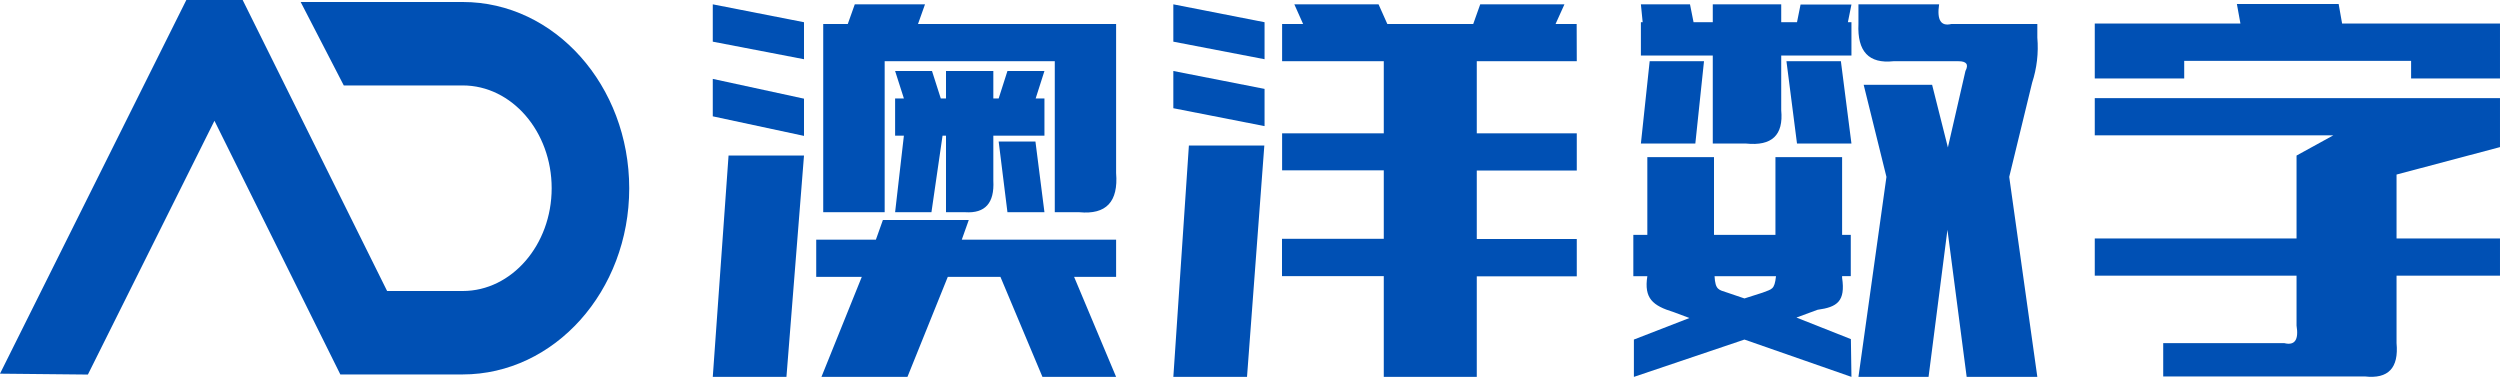 <svg width="225" height="34" viewBox="0 0 225 34" fill="none" xmlns="http://www.w3.org/2000/svg">
<g clip-path="url(#clip0_128_2)">
<path d="M41.65 0.18H27.06L30.94 7.69H41.65C46.06 7.69 49.65 11.84 49.65 16.94C49.65 22.04 46.05 26.19 41.65 26.19H34.84L21.84 0H16.77L0 33.63L7.91 33.71L19.3 10.87L30.63 33.7H41.63C49.91 33.7 56.63 26.19 56.63 16.95C56.63 7.71 49.93 0.18 41.65 0.18Z" fill="#0050B4"/>
<path d="M72.36 2V5.33L64.15 3.75V0.39L72.36 2ZM72.36 8.88V12.23L64.15 10.47V7.1L72.36 8.88ZM65.57 14H72.36L70.78 33.92H64.15L65.57 14ZM87.19 19.8L86.56 21.57H100.45V24.92H96.67L100.45 33.92H93.82L90.04 24.92H85.3L81.67 33.92H73.93L77.56 24.92H73.46V21.57H78.83L79.46 19.8H87.19ZM83.25 0.39L82.62 2.16H100.45V15.57C100.66 18.16 99.56 19.33 97.14 19.1H94.93V5.51H79.62V19.1H74.09V2.16H76.3L76.93 0.39H83.25ZM80.56 12.21V8.86H81.35L80.56 6.39H83.88L84.67 8.86H85.14V6.39H89.4V8.86H89.88L90.67 6.39H94L93.21 8.86H94V12.21H89.4V16.27C89.507 18.27 88.667 19.213 86.88 19.1H85.14V12.21H84.83L83.83 19.1H80.56L81.35 12.21H80.56ZM90.67 19.1L89.88 12.74H93.19L94 19.1H90.67Z" fill="#0050B4"/>
<path d="M113.81 2V5.33L105.6 3.75V0.39L113.81 2ZM113.81 8V11.35L105.6 9.74V6.39L113.81 8ZM112.23 33.94H105.6L107 13.1H113.79L112.23 33.94ZM141.91 5.51H132.91V12H141.91V15.35H132.91V21.51H141.91V24.87H132.91V33.94H124.54V24.85H115.38V21.49H124.54V15.33H115.39V12H124.54V5.51H115.39V2.16H117.28L116.49 0.39H124.07L124.86 2.16H132.59L133.22 0.39H140.8L140 2.16H141.9L141.91 5.51Z" fill="#0050B4"/>
<path d="M166.63 33.92L157 30.56L147.05 33.92V30.56L152.05 28.62L150.63 28.09C148.74 27.51 147.95 26.86 148.26 24.86H147V21.14H148.26V14.14H154.26V21.14H159.79V14.14H165.79V21.14H166.57V24.85H165.79V25C166.1 27.11 165.36 27.64 163.58 27.88L161.68 28.58L166.58 30.52L166.63 33.92ZM157.15 12.92H154.15V5H147.68V2H147.84L147.68 0.39H152.1L152.42 2H154.15V0.39H160.31V2H161.73L162.05 0.41H166.63L166.31 2H166.63V5H160.31V9.92C160.523 12.16 159.47 13.16 157.15 12.92ZM152.58 12.92H147.68L148.47 5.51H153.36L152.58 12.92ZM154.31 24.86C154.38 26.11 154.69 26.08 155.47 26.34L157 26.86L158.63 26.34C159.48 26 159.7 26.1 159.84 24.86H154.31ZM166.63 12.92H161.73L160.78 5.51H165.68L166.63 12.92ZM173.57 33.92H167.26L169.78 15.92L167.73 7.63H173.89L175.31 13.27L176.89 6.39C177.2 5.8 176.99 5.51 176.26 5.51H170.41C168.197 5.75 167.147 4.633 167.26 2.16V0.39H174.52C174.31 1.8 174.68 2.39 175.62 2.16H183.36V3.39C183.478 4.761 183.318 6.142 182.89 7.45L180.83 15.92L183.36 33.92H177L175.27 20.68L173.57 33.92Z" fill="#0050B4"/>
<path d="M196.579 5.48V7.06H188.529V2.12H201.639L201.319 0.36H210.479L210.789 2.12H224.999V7.06H216.999V5.48H196.579ZM206.689 29.3V24.81H188.529V21.46H206.689V14L209.999 12.18H188.529V8.83H224.999V13.24L215.689 15.71V21.46H224.999V24.81H215.689V30.88C215.896 33.12 214.946 34.12 212.839 33.88H194.689V30.88H205.579C206.529 31.12 206.899 30.59 206.689 29.3Z" fill="#0050B4"/>
</g>
<defs>
<clipPath id="clip0_128_2">
<rect width="225" height="33.92" fill="white"/>
</clipPath>
</defs>
</svg>